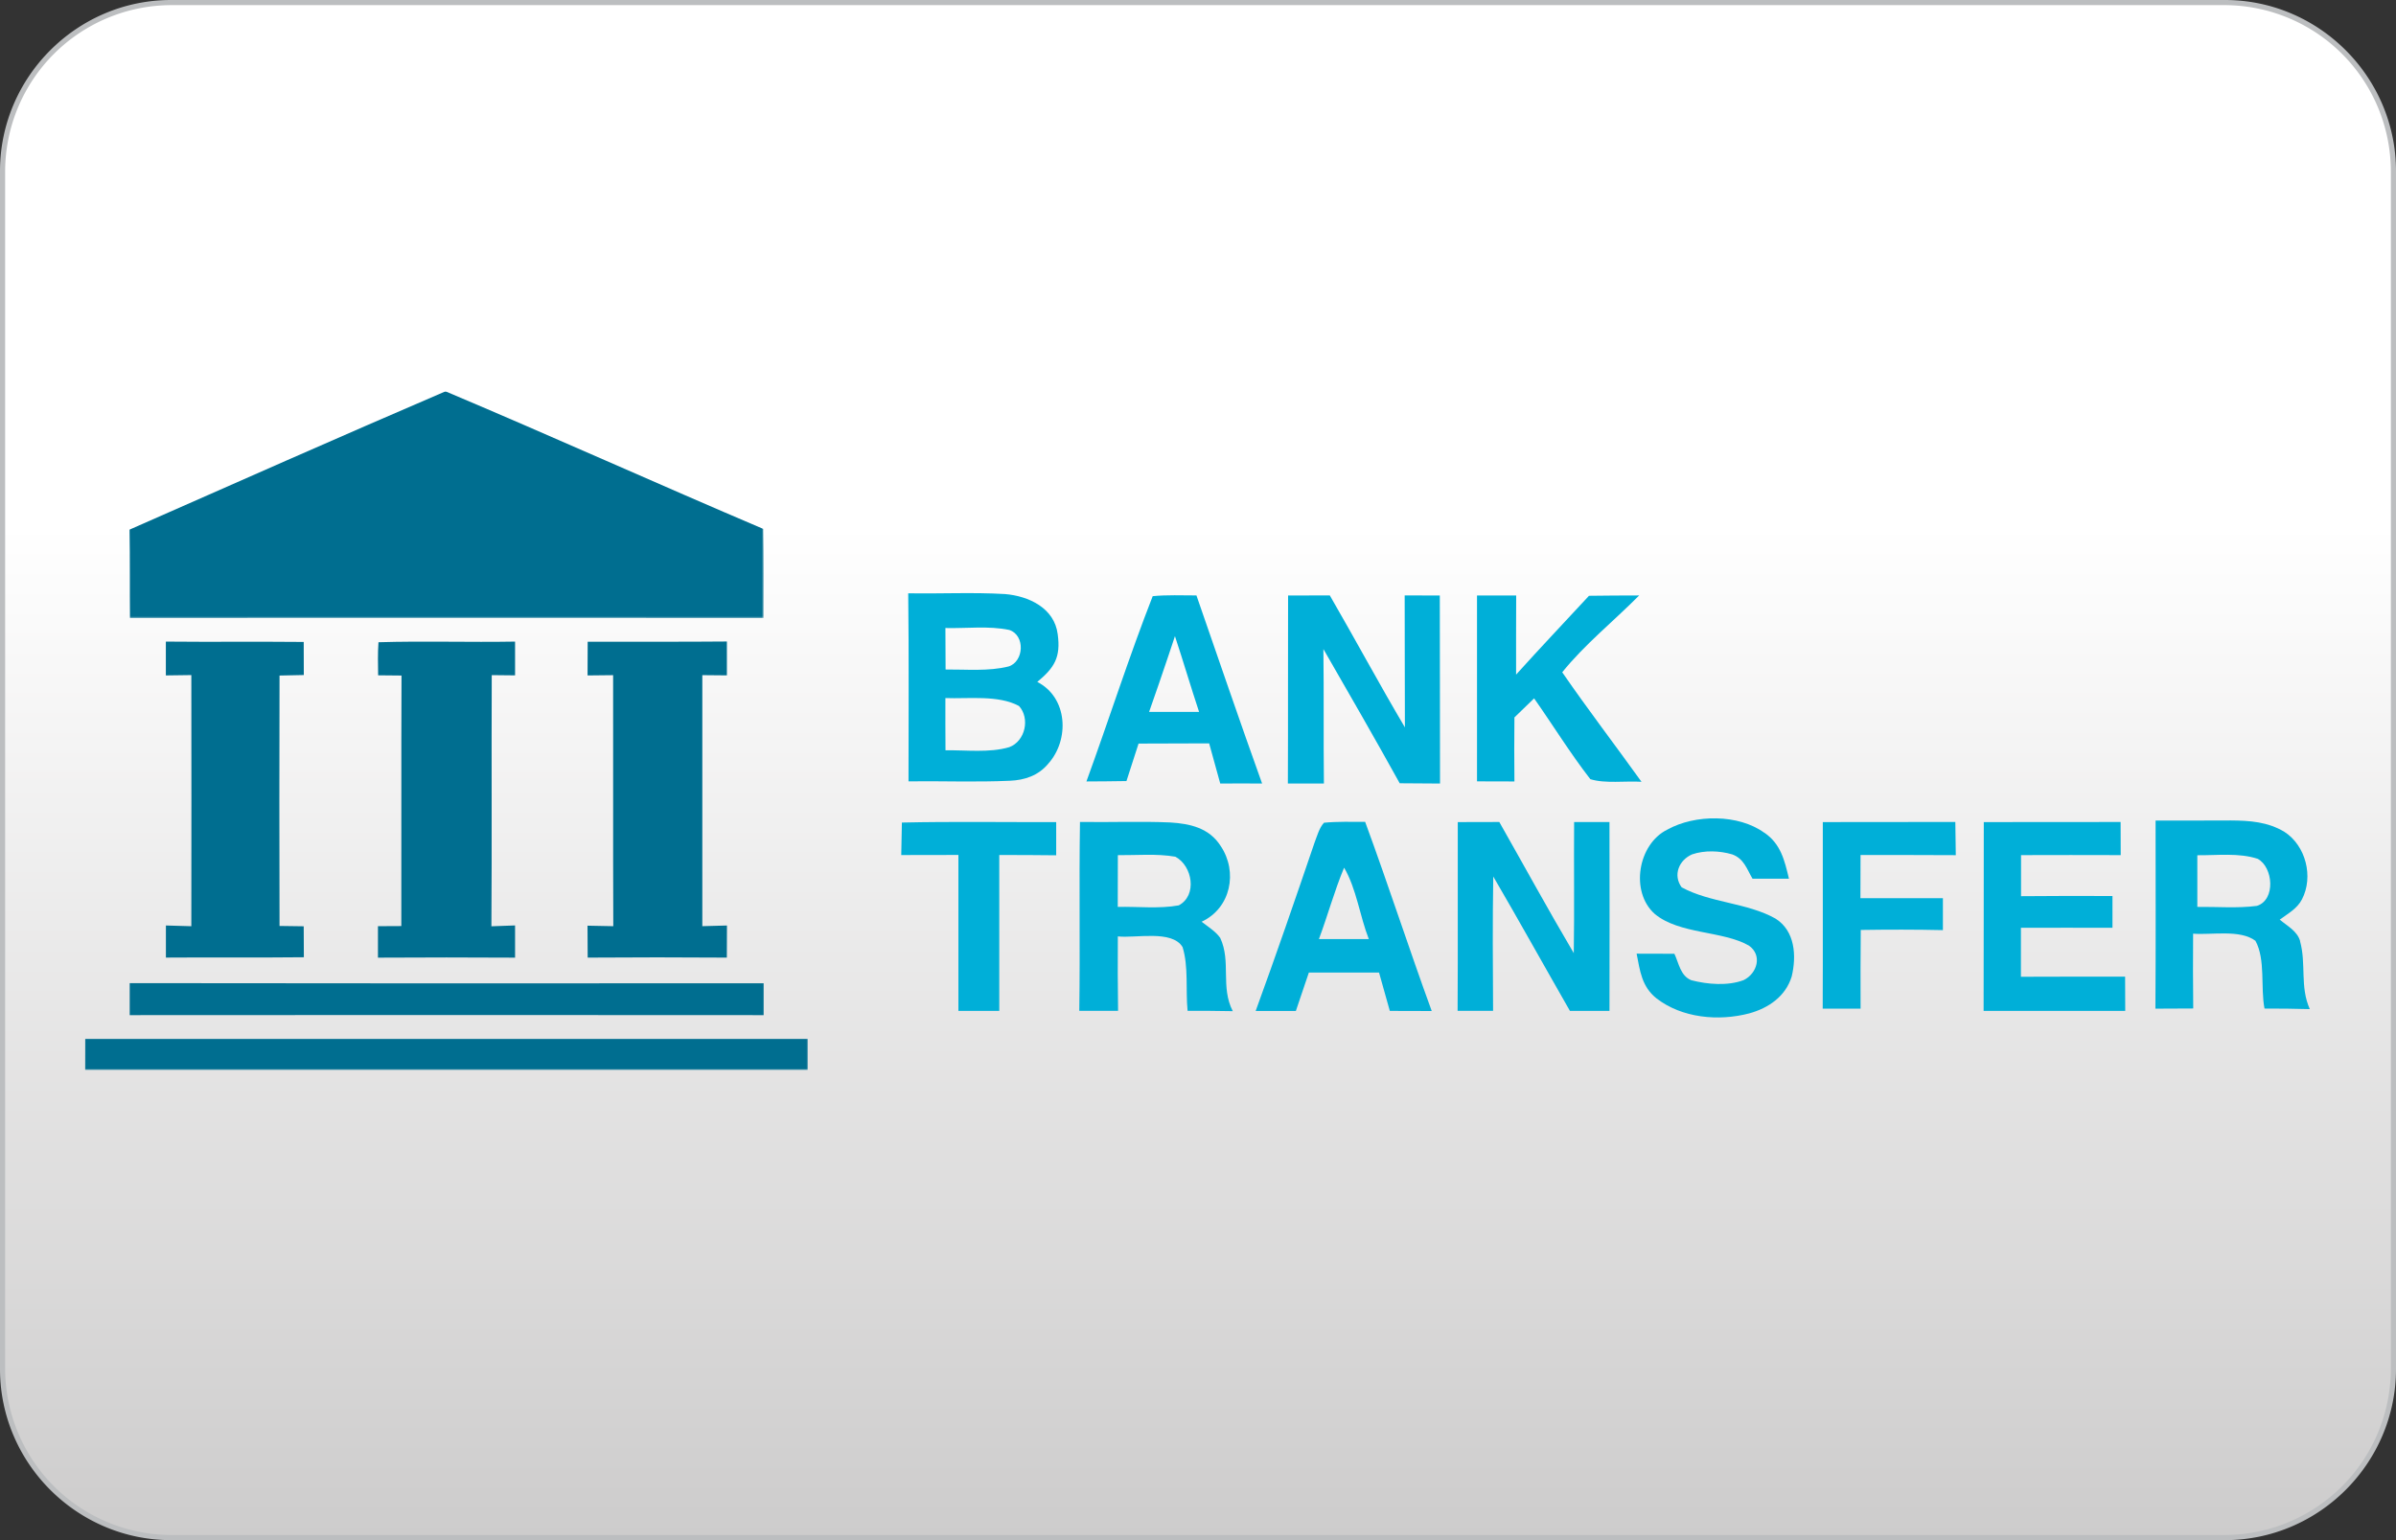 <svg id="Layer_1" data-name="Layer 1" xmlns="http://www.w3.org/2000/svg" xmlns:xlink="http://www.w3.org/1999/xlink" viewBox="0 0 1400 900"><rect x="0" y="0" width="1400" height="900" fill="#333333" stroke="none"/><defs><style>.cls-1{fill:#fff;}.cls-1,.cls-5,.cls-6{fill-rule:evenodd;}.cls-2{fill:url(#linear-gradient);}.cls-3{fill:#bcbec0;}.cls-4{mask:url(#mask);}.cls-5{fill:#006e90;}.cls-6{fill:#00afd8;}.cls-7{mask:url(#mask-2-2);}</style><linearGradient id="linear-gradient" x1="700" y1="304.89" x2="700" y2="-592.09" gradientTransform="translate(0 593.6)" gradientUnits="userSpaceOnUse"><stop offset="0" stop-color="#cdcccc"/><stop offset="0.66" stop-color="#fff"/></linearGradient><mask id="mask" x="75.58" y="228.67" width="370.61" height="132.53" maskUnits="userSpaceOnUse"><g id="mask-2"><polygon id="path-1" class="cls-1" points="75.58 228.67 446.2 228.67 446.2 361.2 75.58 361.2 75.58 228.67"/></g></mask><mask id="mask-2-2" x="49.66" y="606.97" width="422.43" height="18.37" maskUnits="userSpaceOnUse"><g id="mask-4"><polygon id="path-3" class="cls-1" points="49.66 606.97 472.08 606.97 472.08 625.33 49.66 625.33 49.66 606.97"/></g></mask></defs><g id="paypal"><g id="card-form"><path id="_Контур_" data-name=" Контур " class="cls-2" d="M100,898.49A98.71,98.71,0,0,1,1.51,800V100A98.71,98.71,0,0,1,100,1.51H1300a98.71,98.71,0,0,1,98.5,98.5V800a98.71,98.71,0,0,1-98.5,98.5Z"/><path id="_Составной_контур_" data-name=" Составной контур " class="cls-3" d="M1300,3a97.32,97.32,0,0,1,97,97V800a97.32,97.32,0,0,1-97,97H100A97.32,97.32,0,0,1,3,800V100A97.32,97.32,0,0,1,100,3H1300m0-3H100C45,0,0,45,0,100V800c0,55,45,100,100,100H1300c55,0,100-45,100-100V100C1400,45,1355,0,1300,0Z"/></g></g><g id="bank_transfer" data-name="bank transfer"><g id="Group-3"><g class="cls-4"><path id="Fill-1" class="cls-5" d="M260.27,228.67c62.12,26.22,123.67,54,185.72,80.41.33,17.36.17,34.72.17,52.12q-185.12-.1-370.28,0c-.2-17.23.07-34.43-.3-51.66,61.46-27.09,123-54.35,184.69-80.84"/></g></g><path id="Fill-4" class="cls-6" d="M752.64,348q12.17,0,24.37-.07c14.83,25.6,28.82,51.66,43.88,77.12-.16-25.73,0-51.42-.13-77.12q10.29.06,20.53.07c.16,36.62,0,73.25.13,109.87-7.86,0-15.73-.1-23.56-.16-14.56-26.3-29.59-52.36-44.59-78.42.34,26.2,0,52.36.3,78.55H752.51c.17-36.59,0-73.22.13-109.84"/><path id="Fill-6" class="cls-6" d="M863,348c7.63,0,15.26,0,22.92,0-.09,15.39-.06,30.82-.06,46.22,14-15.56,28.39-30.69,42.59-46.06q14.64-.19,29.32-.2c-14.72,14.87-31.89,28.66-44.95,44.89,14.93,21.66,31,42.66,46.32,64-9.43-.6-21.06,1.17-29.89-1.53-11.73-15.1-21.87-31.59-32.86-47.22-3.83,3.7-7.66,7.43-11.5,11.13q-.2,18.69,0,37.42c-7.3,0-14.6-.06-21.86-.06,0-36.19,0-72.42,0-108.61"/><path id="Fill-8" class="cls-5" d="M96.91,374.93c26.86.27,53.72-.07,80.55.2,0,6.43,0,12.86.06,19.33l-14.19.3q-.2,73.19,0,146.33l14.13.2.09,18.09c-26.85.3-53.75,0-80.61.2,0-6.23,0-12.49,0-18.76,5,.17,9.93.3,14.86.43q.1-73.38,0-146.76l-14.89.2c0-6.6,0-13.16,0-19.76"/><path id="Fill-10" class="cls-5" d="M221.15,375.3c26.56-.8,53.22.1,79.81-.37,0,6.56,0,13.16,0,19.73l-13.63-.14c-.2,48.93.13,97.85-.2,146.77l13.83-.5v18.83q-40.1-.25-80.12,0,0-9.2,0-18.39c4.56,0,9.1-.07,13.66-.07.1-48.79-.1-97.61.1-146.4-4.56,0-9.1-.1-13.66-.13-.07-6.43-.27-12.9.2-19.29"/><path id="Fill-12" class="cls-5" d="M343.42,375c27.13-.07,54.22.13,81.31-.13q0,9.9,0,19.79c-4.8,0-9.56-.1-14.36-.13q0,73.33,0,146.69l14.4-.39c0,6.26,0,12.53-.07,18.76q-40.64-.3-81.31,0c0-6.19-.07-12.43-.1-18.66l15.06.3c-.2-48.92,0-97.81-.1-146.69-5,0-10,.1-14.93.16,0-6.56,0-13.09.07-19.66"/><path id="Fill-14" class="cls-6" d="M671.43,416c3.8-10.9,7.63-21.8,11.27-32.76,1.26-3.83,2.56-7.67,3.83-11.5,4.86,14.7,9.23,29.56,14.1,44.26Zm27.66-68.05c-8.49,0-17.13-.4-25.56.43-13.89,35.52-25.63,72.38-38.72,108.27,7.8,0,15.59-.13,23.39-.23q3.56-10.95,7.07-21.9c13.76-.06,27.49-.06,41.25-.13,2.14,7.83,4.27,15.63,6.47,23.46,8.13,0,16.29-.07,24.46,0C724.32,421.32,711.82,384.56,699.09,347.94Z"/><path id="Fill-16" class="cls-6" d="M589.69,436.62c-11.63,3.43-25.16,1.63-37.23,1.83-.06-10.2-.1-20.36-.06-30.53,13.39.54,30.89-1.93,43,4.63,6.56,7.17,3.73,20.57-5.7,24.07m.06-68.49c9.44,3.17,8.54,18.53-.46,21.33-11.7,2.93-24.8,1.67-36.79,1.77-.07-8.07-.1-16.17-.1-24.23,12.22.3,25.36-1.4,37.35,1.13m16.33,30.36c10-8.3,13.8-14.36,11.93-27.89-1.93-15.33-17-22.33-30.85-23.46-18.77-1.1-37.67-.1-56.49-.44.43,36.63.17,73.25.17,109.88,19.72-.24,39.52.56,59.21-.34,8.8-.36,16.73-3.06,22.47-10,12.52-14,11.43-38.59-6.44-47.76"/><path id="Fill-18" class="cls-6" d="M1030.94,486.6c9.63,6.6,11.8,16.2,14.36,26.9-7.09,0-14.19,0-21.29,0-3.37-5.76-5-11.73-11.87-14.23-7.29-2.16-16.19-2.5-23.46,0-7.66,3.36-11.29,12.06-6.1,19.23,16.63,9.1,38.4,9,54.86,18.29,11.49,7.23,12.33,21.86,9.46,33.83-3.56,11.63-13.53,18.46-24.79,21.56-17.86,4.7-39.32,2.8-54.29-8.83-8.56-6.87-9.56-16-11.53-26.06,7.37,0,14.73,0,22.07.06,2.63,5.57,3.52,12.93,9.92,15.47,9.43,2.43,21.23,3.43,30.53-.07,8-3.9,11.07-14.63,3.06-20.19-15.22-8.74-40.62-6.5-55-18.5-14.46-12.83-9.93-40.82,7.46-49.32,16.13-8.93,41.46-9.1,56.62,1.93"/><path id="Fill-20" class="cls-6" d="M527,480.67c30-.67,60.08-.17,90.14-.27,0,6.47,0,12.93,0,19.4-11.1-.14-22.16-.17-33.26-.17,0,30.36,0,60.72,0,91.08H560q0-45.54,0-91.11c-11.13.06-22.26.06-33.39.06.14-6.33.24-12.66.37-19"/><path id="Fill-22" class="cls-6" d="M851.79,480.4c8.1,0,16.19,0,24.26-.06,14.5,25.56,28.59,51.35,43.52,76.64.4-25.52,0-51.08.2-76.61h20.66q.11,55.18,0,110.34-11.6,0-23.12,0c-15-26.16-29.6-52.49-44.79-78.51-.43,26.16-.27,52.32-.1,78.48H851.69c.23-36.76,0-73.52.1-110.31"/><path id="Fill-24" class="cls-6" d="M1065.06,480.4c25.83-.1,51.62,0,77.45-.06.1,6.46.17,12.93.27,19.39-18.56-.13-37.12-.07-55.65-.1,0,8.43,0,16.83-.07,25.23q24.09,0,48.19,0c0,6.24,0,12.43,0,18.67-16-.37-32-.34-48-.1-.17,15.33-.14,30.69-.1,46q-11.1,0-22.13,0c.16-36.36,0-72.68.06-109"/><path id="Fill-26" class="cls-6" d="M1159.17,480.4c26.63-.06,53.29,0,79.92-.06,0,6.46,0,12.89.06,19.36q-29.09-.1-58.24,0c0,8,0,16,0,24,17.79-.17,35.62-.17,53.42-.1v18.56c-17.83,0-35.66-.07-53.49,0,0,9.53,0,19.1,0,28.63,20.3-.1,40.59-.07,60.88-.07,0,6.67,0,13.33.07,20h-82.75c.14-36.76,0-73.55.1-110.31"/><path id="Fill-28" class="cls-6" d="M688.8,529.06c-11.53,2.1-24,.63-35.69.9q0-15.11.06-30.23c11.07.1,22.69-1,33.59.9,10,5.27,13,22.6,2,28.43m24.22,19c-2.7-3.84-7.2-6.54-10.86-9.44,17.1-7.93,21.29-29.15,11.13-44.25-6.7-10.53-17.83-13.06-29.53-13.76-17.53-.77-35.12,0-52.68-.3-.57,36.79.13,73.58-.4,110.37h22.66c-.23-14.5-.23-29-.14-43.49,10.27,1.2,31.69-4,37.83,6.26,3.56,11.4,1.73,25.26,2.93,37.23,8.8,0,17.59,0,26.4.2-7.31-14.2-.84-28.93-7.34-42.82"/><path id="Fill-30" class="cls-6" d="M1318.73,529.36c-11.43,1.5-23.29.46-34.82.6q0-15.11,0-30.19c11.36.13,24.39-1.54,35.29,2.1,9.06,4.86,10.63,24-.47,27.49M1344,550c-1.67-5.93-7.5-8.86-11.93-12.6,4.86-3.6,10.16-6.36,13-11.89,6.83-13.1,2.27-31.26-10.19-39.36-9.74-5.9-20.23-6.63-31.36-6.7-14.67,0-29.3.13-44,.07,0,36.62.16,73.28-.1,109.9l22.1-.1c-.17-14.56-.17-29.16-.07-43.72,10.76.87,27.46-2.6,36.42,4.17,6,11,2.9,27.19,5.3,39.59,8.83,0,17.63.06,26.46.33-5.86-13.1-2-26.4-5.7-39.69"/><path id="Fill-32" class="cls-6" d="M770.67,548.72c5.17-13.8,9-28.09,14.7-41.69,7.23,12.3,9.2,28.36,14.43,41.72q-14.59,0-29.13,0m27-68.48c-8,0-16.1-.27-24.06.5-2.8,3.06-4,7.76-5.5,11.59-11.2,32.89-22.49,65.75-34.42,98.41q11.74,0,23.49,0,3.75-11.25,7.6-22.46,20.49-.06,41,0,3.15,11.19,6.3,22.42c8.16,0,16.33,0,24.49.07-13.4-36.69-25.39-73.85-38.89-110.5"/><path id="Fill-34" class="cls-5" d="M75.79,574.51q185.19.25,370.4.07c0,6.2,0,12.43,0,18.63q-185.21-.15-370.4,0c0-6.23,0-12.43,0-18.66"/><g id="Group-38"><g class="cls-7"><path id="Fill-36" class="cls-5" d="M49.73,607q211.19,0,422.35,0v18.3q-211.18,0-422.42,0c0-6.1.07-12.23.07-18.33"/></g></g></g></svg>